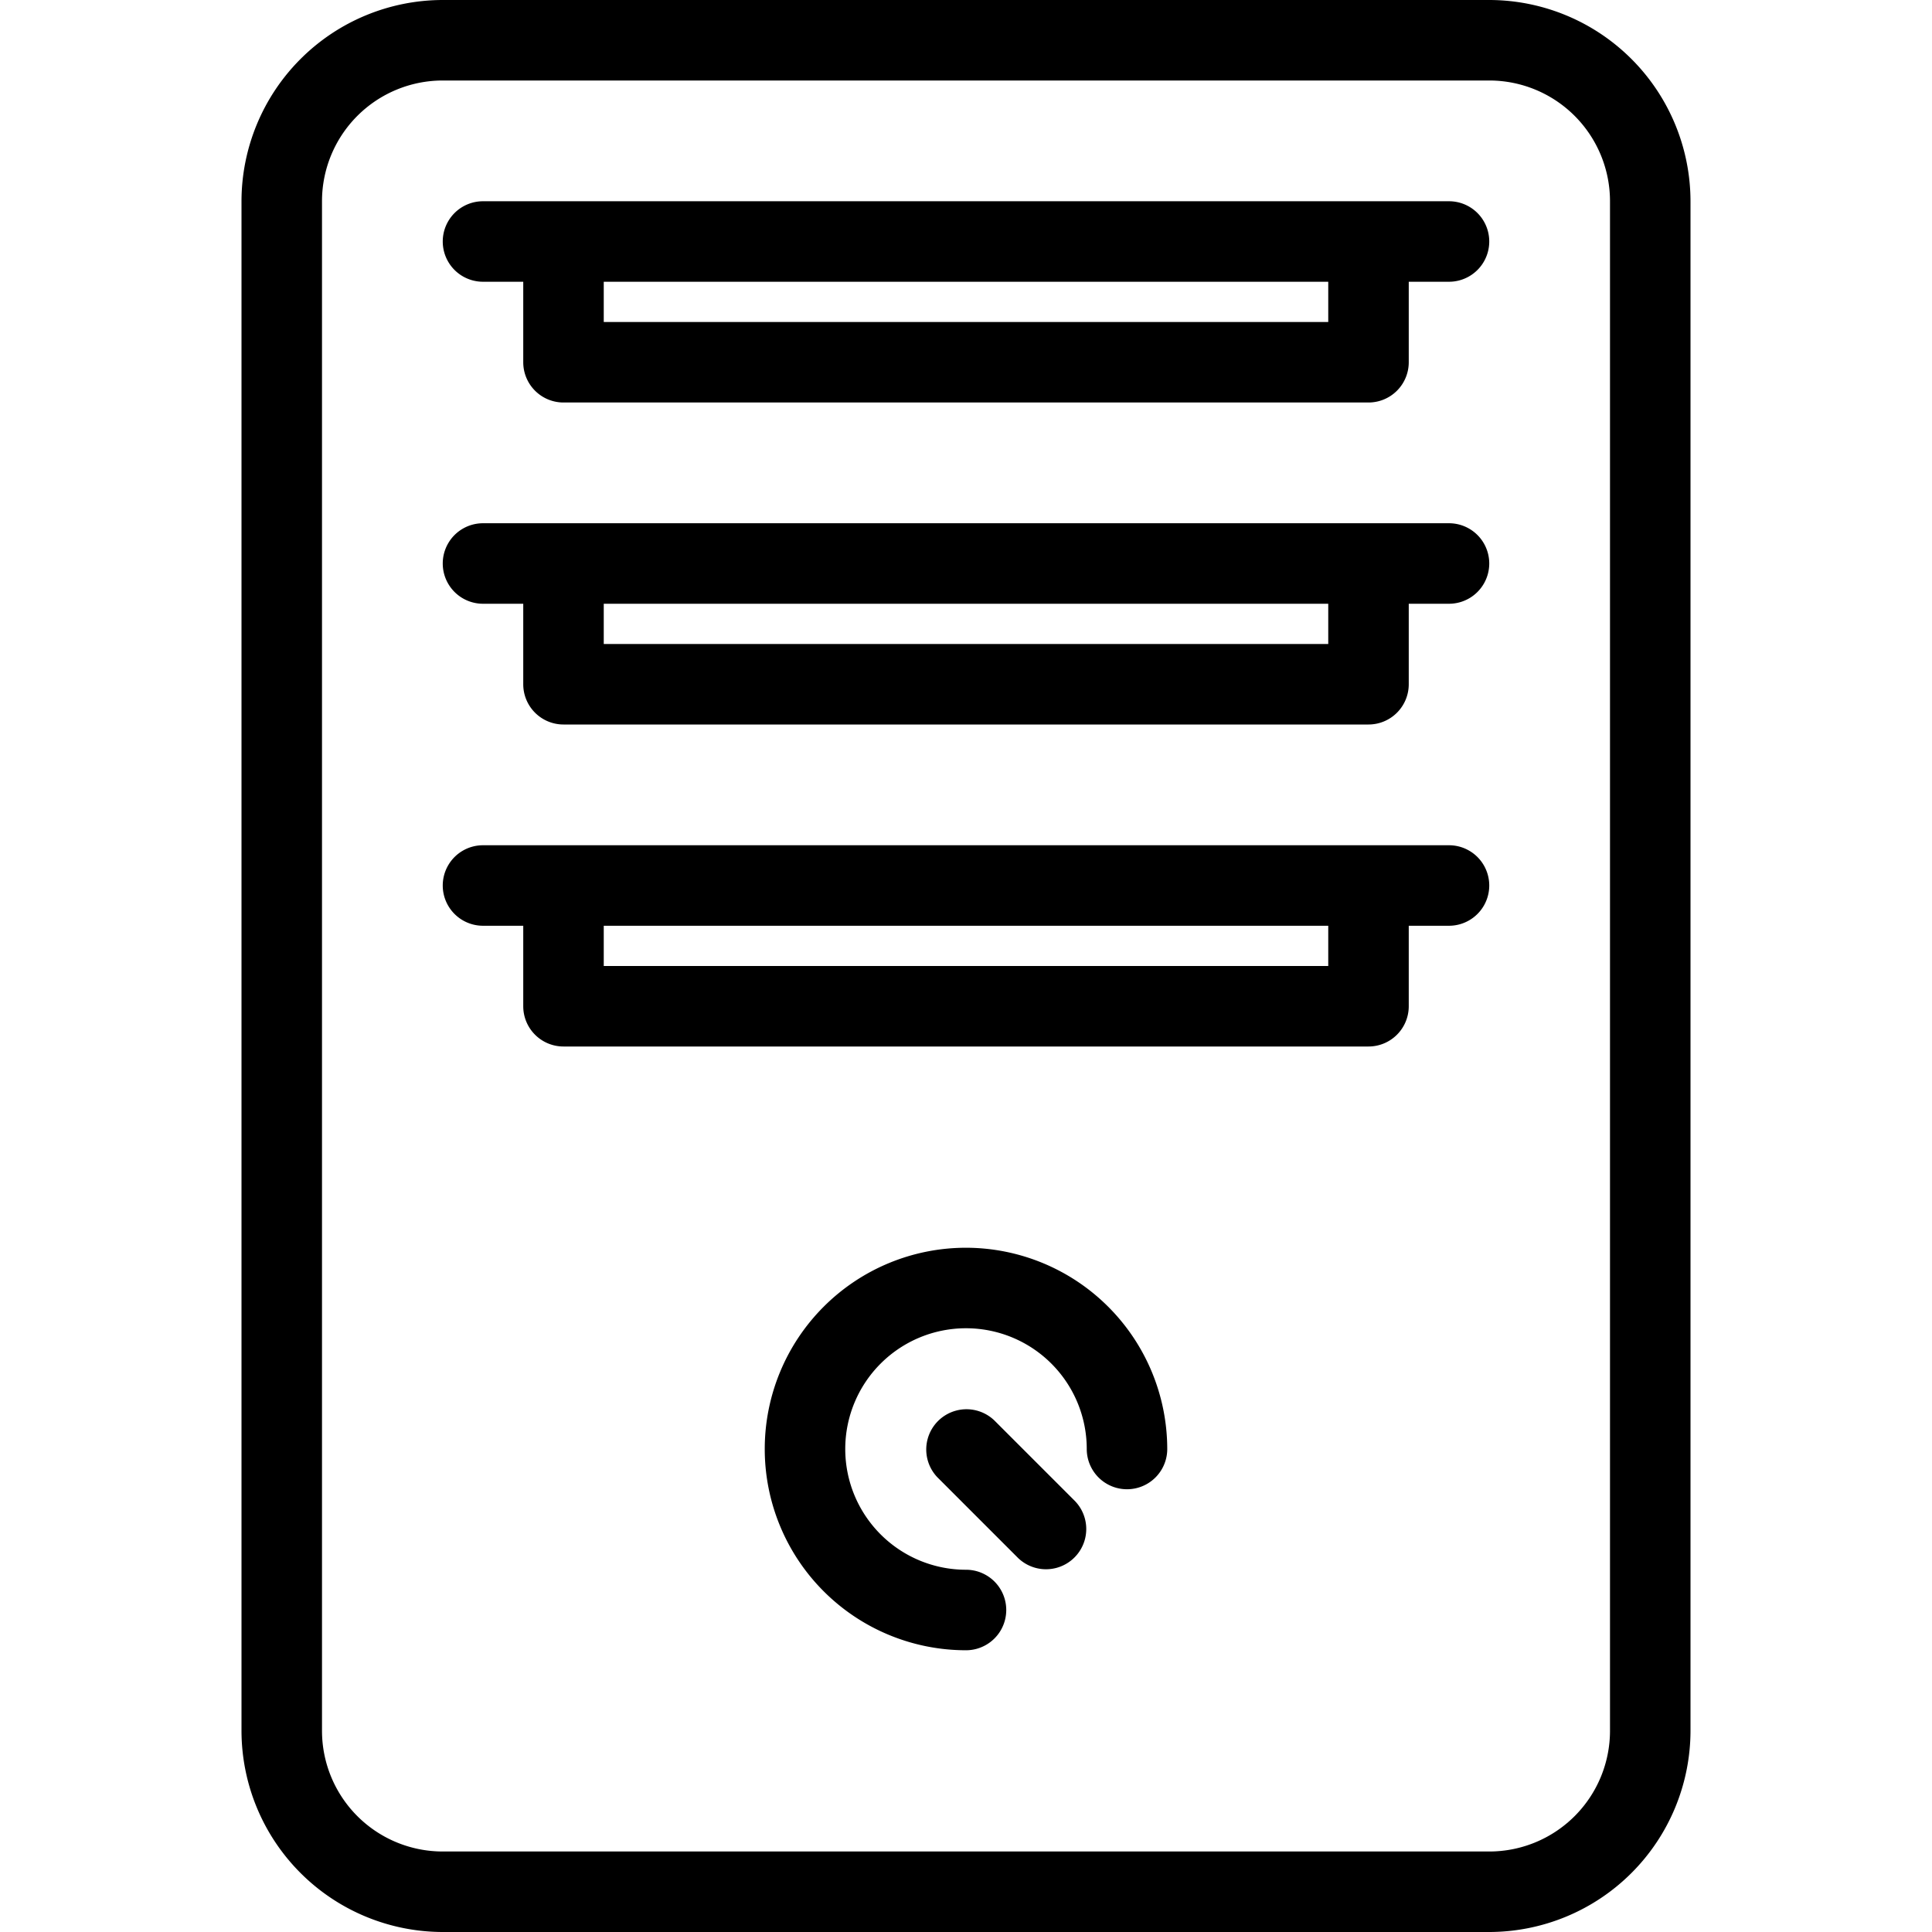 <svg xmlns="http://www.w3.org/2000/svg" width="48" height="48" viewBox="0 0 48 48"><title>15-Cpu</title><g id="_15-Cpu" data-name="15-Cpu"><path d="M37,0H11A5.006,5.006,0,0,0,6,5V43a5.006,5.006,0,0,0,5,5H37a5.006,5.006,0,0,0,5-5V5A5.006,5.006,0,0,0,37,0Zm3,43a3,3,0,0,1-3,3H11a3,3,0,0,1-3-3V5a3,3,0,0,1,3-3H37a3,3,0,0,1,3,3Z"/><path d="M36,5H12a1,1,0,0,0,0,2h1V9a1,1,0,0,0,1,1H34a1,1,0,0,0,1-1V7h1a1,1,0,0,0,0-2ZM33,8H15V7H33Z"/><path d="M36,13H12a1,1,0,0,0,0,2h1v2a1,1,0,0,0,1,1H34a1,1,0,0,0,1-1V15h1a1,1,0,0,0,0-2Zm-3,3H15V15H33Z"/><path d="M36,21H12a1,1,0,0,0,0,2h1v2a1,1,0,0,0,1,1H34a1,1,0,0,0,1-1V23h1a1,1,0,0,0,0-2Zm-3,3H15V23H33Z"/><path d="M24,31a5,5,0,0,0,0,10,1,1,0,0,0,0-2,3,3,0,1,1,3-3,1,1,0,0,0,2,0A5.006,5.006,0,0,0,24,31Z"/><path d="M24.707,35.293a1,1,0,0,0-1.414,1.414l2,2a1,1,0,0,0,1.414-1.414Z"/></g></svg>
